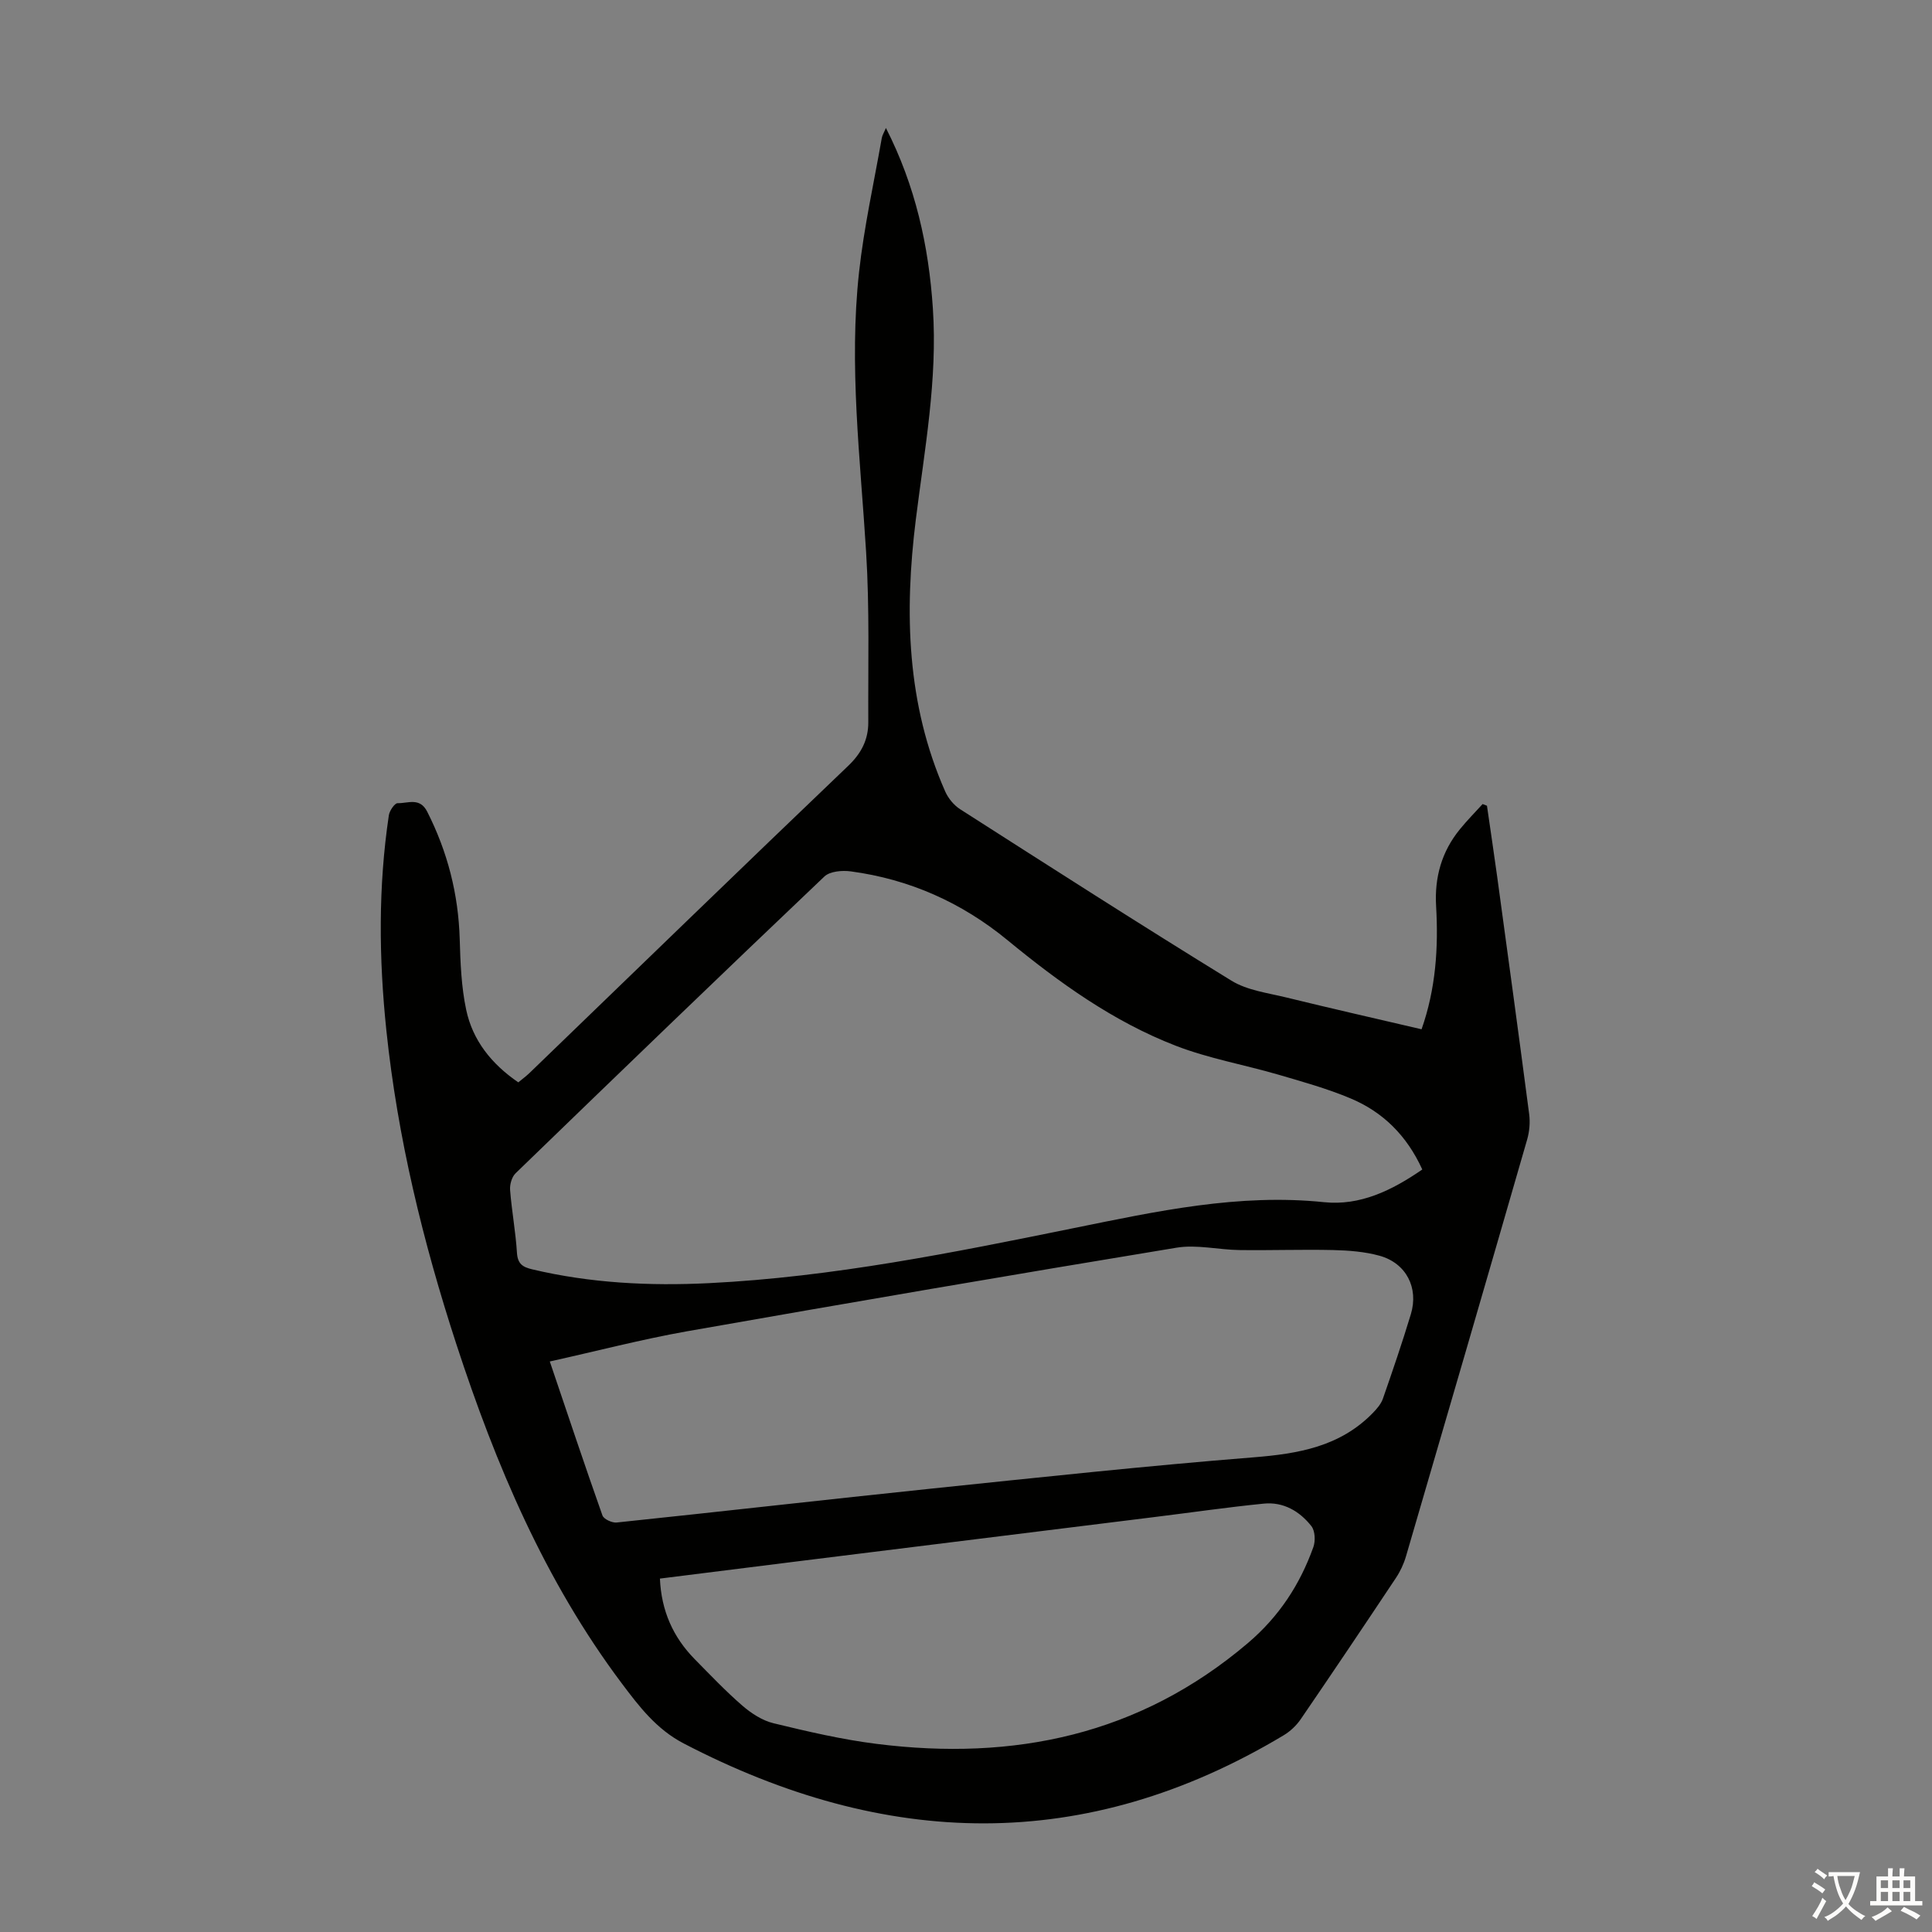 <svg enable-background="new 0 0 400 400" viewBox="0 0 400 400" xmlns="http://www.w3.org/2000/svg"><rect x="0" y="0" width="400" height="400" fill="#808080" stroke="none"/><path d="m183.42 26.5c6.11 11.96 8.86 24.4 9.72 37.34.99 14.76-1.72 29.19-3.53 43.73-2.39 19.2-1.91 38.21 6.09 56.31.63 1.42 1.8 2.84 3.1 3.67 18.65 11.93 37.29 23.89 56.16 35.49 3.29 2.02 7.55 2.54 11.42 3.49 9.22 2.26 18.48 4.36 27.94 6.57 2.94-8.35 3.51-16.87 3.01-25.49-.35-5.96 1.15-11.31 4.94-15.94 1.47-1.81 3.12-3.47 4.69-5.2.3.12.6.24.9.35.7 4.88 1.44 9.76 2.11 14.65 2.24 16.4 4.48 32.8 6.63 49.21.22 1.71.06 3.59-.42 5.25-8.3 28.77-16.67 57.52-25.08 86.27-.46 1.58-1.19 3.15-2.1 4.51-6.51 9.78-13.06 19.53-19.69 29.22-.91 1.33-2.2 2.55-3.59 3.37-41.06 24.61-82.44 23.39-124.17 1.66-5.65-2.94-9.23-7.66-12.83-12.45-15.9-21.19-26.07-45.21-34.23-70.19-6.92-21.2-12.18-42.79-14.5-65.01-1.55-14.84-1.7-29.72.52-44.53.14-.94 1.21-2.5 1.81-2.49 2.11.06 4.59-1.28 6.13 1.76 4.22 8.33 6.46 17.07 6.73 26.4.14 4.89.33 9.87 1.34 14.62 1.34 6.34 5.25 11.23 10.79 15.02.82-.68 1.61-1.26 2.31-1.93 21.99-21.22 43.91-42.5 66-63.61 2.75-2.63 4.17-5.45 4.15-9.06-.06-11.73.28-23.5-.45-35.19-1.19-19.32-3.59-38.61-1.46-57.97 1.02-9.3 3.08-18.5 4.7-27.73.1-.6.47-1.17.86-2.1zm111.05 215.63c-3.21-7.04-8.16-11.92-14.88-14.73-4.82-2.02-9.91-3.44-14.94-4.91-7.07-2.06-14.42-3.34-21.25-5.99-12.94-5.01-24.13-13.07-34.81-21.85-9.46-7.78-20.28-12.61-32.44-14.24-1.78-.24-4.33-.03-5.48 1.07-21.42 20.36-42.69 40.87-63.92 61.43-.79.76-1.23 2.33-1.14 3.47.34 4.35 1.15 8.66 1.42 13.01.15 2.27 1.16 2.94 3.15 3.41 12.08 2.87 24.33 3.47 36.66 2.86 25.56-1.27 50.58-6.33 75.55-11.41 17.13-3.48 34.08-7.18 51.76-5.35 7.41.76 13.96-2.38 20.32-6.77zm-180.64 39.75c3.79 11.19 7.25 21.57 10.9 31.88.27.76 1.99 1.56 2.94 1.46 21.8-2.28 43.57-4.77 65.37-7.04 22.13-2.3 44.26-4.68 66.43-6.45 9.32-.74 17.96-2.21 24.76-9.19.83-.85 1.69-1.85 2.08-2.94 2.02-5.8 4.01-11.62 5.79-17.5 1.66-5.48-.97-10.58-6.47-12.11-3.07-.85-6.37-1.1-9.58-1.18-6.48-.15-12.97.09-19.45 0-4.35-.06-8.82-1.18-13.01-.49-33.86 5.58-67.68 11.38-101.47 17.33-9.32 1.66-18.51 4.06-28.29 6.23zm22.8 44.95c.29 6.68 2.73 12.13 7.2 16.68 3.22 3.27 6.39 6.61 9.85 9.61 1.85 1.6 4.14 3.1 6.47 3.66 7.05 1.71 14.15 3.37 21.33 4.27 28.42 3.58 54.43-1.8 76.86-20.85 6.48-5.51 10.79-12.11 13.58-19.9.45-1.27.36-3.35-.41-4.33-2.43-3.09-5.81-5.07-9.86-4.66-7.56.75-15.09 1.85-22.64 2.78-24.52 3.05-49.05 6.09-73.57 9.13-9.51 1.19-19.03 2.39-28.81 3.61z" fill="#010100"/><g fill="#fcfbfa"><path d="m377.9 391.2c-.2.3-.4.5-.6.8-.7-.6-1.4-1-2.2-1.5.2-.3.4-.5.5-.8.6.4 1.4.8 2.3 1.5zm-1.8 6.1c-.2-.2-.5-.4-.9-.6.4-.6.8-1.2 1.2-1.9s.7-1.3.9-1.9c.3.3.5.5.8.7-.7 1.3-1.4 2.6-2 3.7zm2.2-9c-.3.3-.5.5-.6.8-.6-.6-1.3-1.1-2-1.5.3-.3.5-.5.6-.7.6.5 1.3.9 2 1.4zm.3.2v-.9h2 4.5c-.3 1.3-.6 2.5-1 3.6s-.9 2.1-1.4 3c.4.5 1 1 1.6 1.4s1.2.8 1.9 1.1c-.3.2-.5.4-.8.8-.4-.3-1-.7-1.6-1.2s-1.2-1.1-1.6-1.6c-.5.6-1.1 1.1-1.7 1.6s-1.4.9-2.1 1.4c-.1-.3-.3-.5-.7-.8.6-.2 1.2-.5 1.9-1s1.4-1.1 2-1.8c-.5-.8-.9-1.6-1.2-2.5s-.6-2-.8-3.2c-.4.1-.7.1-1 .1zm2.5 2.7c.3 1 .7 1.7 1 2.2.3-.5.6-1.1 1-2s.6-1.9.9-3h-3.2-.4c.1.9.3 1.8.7 2.8z"/><path d="m396.5 388.5v1.5 3.6h1.5v.9c-.4 0-1 0-1.7 0h-7.9c-.5 0-.9 0-1.2 0v-.9h1.3v-3.5c0-.7 0-1.2 0-1.6h2.4c0-.8 0-1.4 0-1.7h1c0 .3-.1.8-.1 1.7h1.5c0-.8 0-1.4 0-1.7h1c0 .3-.1.9-.1 1.7zm-8.2 9.2c-.2-.3-.5-.5-.8-.8.8-.3 1.4-.6 1.9-.9s1-.7 1.4-1.1c.3.3.6.5.9.8-1.6 1-2.8 1.6-3.4 2zm2.6-6.8v-1.6h-1.5v1.6zm0 2.7v-1.9h-1.5v1.9zm2.4-2.7v-1.6h-1.5v1.6zm0 2.7v-1.9h-1.5v1.9zm.2 2 .7-.8c.4.2.9.5 1.6.8s1.3.7 1.8 1c-.3.3-.5.5-.8.8-.4-.3-1.5-1-3.3-1.8zm2-4.7v-1.6h-1.4v1.6zm0 2.7v-1.9h-1.4v1.9z"/></g></svg>